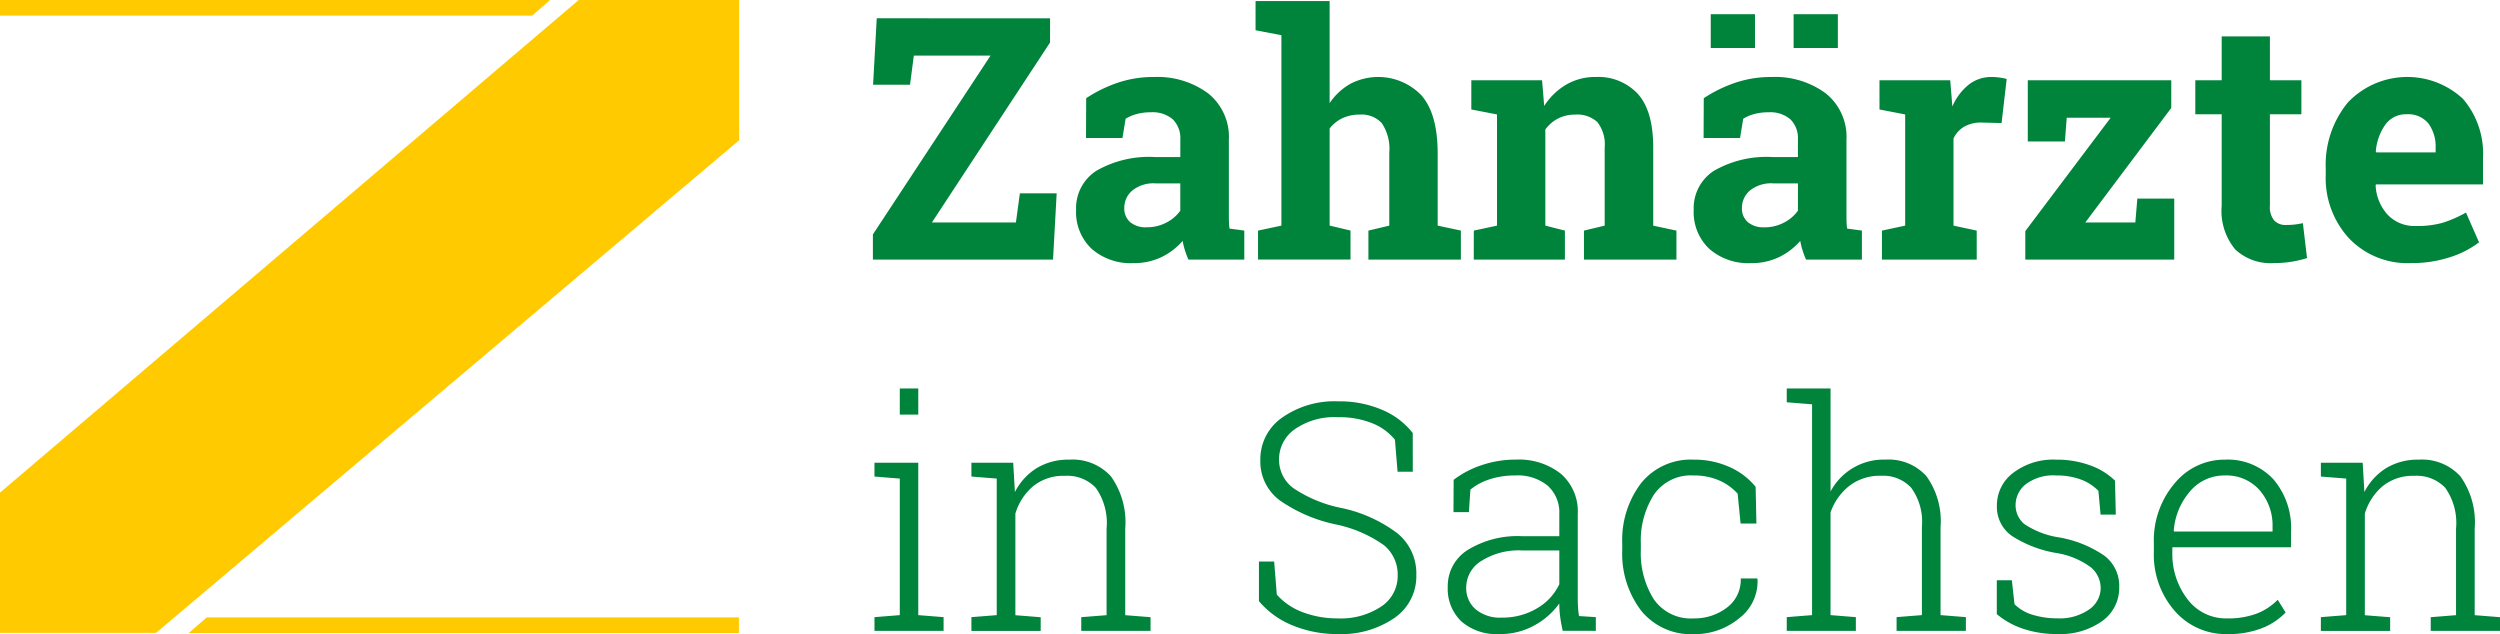 <svg data-name="Ebene 1" xmlns="http://www.w3.org/2000/svg" width="236.967" height="60.102" viewBox="0 0 236.967 60.102"><title>logo-kzvs</title><g fill="#ffcb00"><path d="M52.152 0H0v1.476h50.446L52.152 0zM17.887 60h52.151v-1.476H19.593L17.887 60zM54.851 0L0 46.694v13.295h14.793l55.268-46.694V0h-15.21z"></path></g><g fill="#00833b"><path d="M99.531 1.736v2.293l-11.2 17.059h7.964l.377-2.765h3.487l-.346 6.283H82.739v-2.387l11.153-16.95h-7.273l-.361 2.765h-3.5l.346-6.3zM112.65 24.607a8.3 8.3 0 0 1-.33-.872 6.8 6.8 0 0 1-.22-.9 6.311 6.311 0 0 1-1.987 1.524 5.94 5.94 0 0 1-2.678.581 5.609 5.609 0 0 1-3.966-1.359 4.788 4.788 0 0 1-1.469-3.7 4.206 4.206 0 0 1 1.916-3.691 10.009 10.009 0 0 1 5.623-1.3h2.34v-1.671a2.5 2.5 0 0 0-.707-1.9 2.919 2.919 0 0 0-2.089-.675 4.968 4.968 0 0 0-1.4.181 3.689 3.689 0 0 0-.99.432l-.3 1.822h-3.453l.016-3.77a12.879 12.879 0 0 1 2.882-1.429 10.465 10.465 0 0 1 3.542-.581 8.069 8.069 0 0 1 5.129 1.547 5.276 5.276 0 0 1 1.971 4.406v7.017c0 .262 0 .509.008.738a5.182 5.182 0 0 0 .055.66l1.4.188v2.749zm-3.974-3.063a3.975 3.975 0 0 0 1.885-.448 3.637 3.637 0 0 0 1.316-1.127v-2.588h-2.34a3.2 3.2 0 0 0-2.215.683 2.14 2.14 0 0 0-.754 1.641 1.7 1.7 0 0 0 .558 1.351 2.272 2.272 0 0 0 1.547.488zM119.245 21.858l2.215-.471V3.338l-2.45-.471V.102h7.021v9.676a5.78 5.78 0 0 1 1.963-1.83 5.683 5.683 0 0 1 6.762 1.115q1.515 1.767 1.516 5.458v6.864l2.2.471v2.749h-8.765v-2.747l1.979-.471v-6.9a4.372 4.372 0 0 0-.7-2.8 2.577 2.577 0 0 0-2.081-.825 3.81 3.81 0 0 0-1.673.346 3.339 3.339 0 0 0-1.2.974v9.2l1.979.471v2.749h-8.765zM139.697 21.858l2.2-.471v-10.54l-2.435-.471V7.611h6.707l.2 2.435a6.22 6.22 0 0 1 2.089-2.026 5.426 5.426 0 0 1 2.78-.723 5.117 5.117 0 0 1 4.021 1.618q1.445 1.618 1.445 5.074v7.4l2.2.471v2.749h-8.765v-2.751l1.963-.471v-7.383a3.442 3.442 0 0 0-.691-2.427 2.785 2.785 0 0 0-2.089-.715 3.545 3.545 0 0 0-1.634.369 3.359 3.359 0 0 0-1.21 1.045v9.111l1.854.471v2.749h-8.639zM171.191 24.607a8.3 8.3 0 0 1-.33-.872 6.8 6.8 0 0 1-.22-.9 6.311 6.311 0 0 1-1.987 1.524 5.94 5.94 0 0 1-2.678.581 5.609 5.609 0 0 1-3.966-1.359 4.788 4.788 0 0 1-1.469-3.7 4.206 4.206 0 0 1 1.916-3.691 10.009 10.009 0 0 1 5.623-1.3h2.34v-1.671a2.5 2.5 0 0 0-.707-1.9 2.919 2.919 0 0 0-2.089-.675 4.968 4.968 0 0 0-1.4.181 3.689 3.689 0 0 0-.99.432l-.3 1.822h-3.456l.016-3.77a12.879 12.879 0 0 1 2.882-1.429 10.465 10.465 0 0 1 3.542-.581 8.069 8.069 0 0 1 5.132 1.545 5.276 5.276 0 0 1 1.971 4.406v7.019c0 .262 0 .509.008.738a5.182 5.182 0 0 0 .055.66l1.4.188v2.749zM166.35 4.548h-4.194v-3.2h4.194zm.864 17a3.975 3.975 0 0 0 1.885-.448 3.637 3.637 0 0 0 1.322-1.131v-2.588h-2.34a3.2 3.2 0 0 0-2.215.683 2.14 2.14 0 0 0-.754 1.641 1.7 1.7 0 0 0 .558 1.351 2.272 2.272 0 0 0 1.547.488zm6.99-17h-4.194v-3.2h4.194zM178.385 21.858l2.2-.471v-10.54l-2.435-.471V7.611h6.707l.2 2.482a5.351 5.351 0 0 1 1.539-2.058 3.441 3.441 0 0 1 2.183-.738 5.668 5.668 0 0 1 .762.055 4.828 4.828 0 0 1 .668.134l-.487 4.178-1.885-.047a3.218 3.218 0 0 0-1.665.393 2.54 2.54 0 0 0-1.005 1.115v8.262l2.2.471v2.749h-8.985zM197.658 21.088h4.744l.188-2.262h3.5v5.78h-14.118v-2.7l8.09-10.744h-4.163l-.173 2.246h-3.519v-5.8h13.6v2.623zM215.157 3.448v4.163h2.984v3.22h-2.984v8.655a2 2 0 0 0 .408 1.414 1.454 1.454 0 0 0 1.1.424 7.489 7.489 0 0 0 .825-.039 7.915 7.915 0 0 0 .793-.134l.393 3.314a11.022 11.022 0 0 1-1.524.353 10.6 10.6 0 0 1-1.634.118 4.885 4.885 0 0 1-3.652-1.3 5.713 5.713 0 0 1-1.28-4.131v-8.674h-2.5v-3.22h2.5V3.448zM228.524 24.937a7.652 7.652 0 0 1-5.875-2.356 8.422 8.422 0 0 1-2.2-5.985v-.627a9.3 9.3 0 0 1 2.081-6.236 7.76 7.76 0 0 1 10.927-.364 7.982 7.982 0 0 1 1.9 5.608v2.5H225.21l-.031.094a4.429 4.429 0 0 0 1.123 2.765 3.5 3.5 0 0 0 2.71 1.084 8.829 8.829 0 0 0 2.529-.306 11.651 11.651 0 0 0 2.2-.966l1.239 2.821a9.018 9.018 0 0 1-2.725 1.4 11.6 11.6 0 0 1-3.731.568zm-.408-14.106a2.388 2.388 0 0 0-2.011.974 5.065 5.065 0 0 0-.911 2.56l.047.079h5.623v-.408a3.679 3.679 0 0 0-.683-2.333 2.464 2.464 0 0 0-2.065-.872zM82.888 58.497l2.4-.191V45.362l-2.4-.191V43.86h4.152v14.446l2.4.191v1.3h-6.552zm4.153-19.2h-1.753v-2.476h1.752zM92.077 58.497l2.4-.191V45.362l-2.4-.191V43.86h3.961l.162 2.783a5.681 5.681 0 0 1 2.069-2.274 5.77 5.77 0 0 1 3.086-.8 4.911 4.911 0 0 1 3.947 1.583 7.494 7.494 0 0 1 1.355 4.941v8.217l2.4.191v1.3h-6.568v-1.3l2.4-.191v-8.2a5.768 5.768 0 0 0-1.024-3.873 3.715 3.715 0 0 0-2.908-1.134 4.555 4.555 0 0 0-3.026.98 5.442 5.442 0 0 0-1.687 2.6v9.631l2.4.191v1.3h-6.567zM133.914 44.714h-1.443l-.25-3.034a5.275 5.275 0 0 0-2.165-1.569 8.372 8.372 0 0 0-3.21-.566 6.589 6.589 0 0 0-4.13 1.149 3.486 3.486 0 0 0-1.48 2.857 3.346 3.346 0 0 0 1.333 2.7 12.457 12.457 0 0 0 4.616 1.907 13.393 13.393 0 0 1 5.264 2.386 4.9 4.9 0 0 1 1.8 3.961 4.786 4.786 0 0 1-2.091 4.079 8.878 8.878 0 0 1-5.346 1.517 11.088 11.088 0 0 1-4.264-.81 8.143 8.143 0 0 1-3.217-2.312v-3.754h1.443l.25 3.137a6.144 6.144 0 0 0 2.489 1.679 9.241 9.241 0 0 0 3.3.574 6.9 6.9 0 0 0 4.1-1.119 3.468 3.468 0 0 0 1.569-2.96 3.583 3.583 0 0 0-1.311-2.864 12.064 12.064 0 0 0-4.565-1.966 14.439 14.439 0 0 1-5.331-2.3 4.585 4.585 0 0 1-1.811-3.814 4.789 4.789 0 0 1 2.062-4.005 8.625 8.625 0 0 1 5.316-1.546 10.24 10.24 0 0 1 4.175.81 7.242 7.242 0 0 1 2.893 2.194zM148.125 59.793q-.177-.81-.25-1.4a9.608 9.608 0 0 1-.074-1.193 7.032 7.032 0 0 1-2.356 2.076 6.664 6.664 0 0 1-3.313.825 5.078 5.078 0 0 1-3.623-1.208 4.277 4.277 0 0 1-1.281-3.269 4.037 4.037 0 0 1 1.9-3.5 9.021 9.021 0 0 1 5.154-1.3h3.52v-2.105a3.4 3.4 0 0 0-1.1-2.68 4.473 4.473 0 0 0-3.07-.972 7.712 7.712 0 0 0-2.422.361 5.467 5.467 0 0 0-1.834.979l-.147 2.135h-1.458l.015-3.063a9.156 9.156 0 0 1 2.643-1.384 9.993 9.993 0 0 1 3.277-.53 6.4 6.4 0 0 1 4.241 1.34 4.725 4.725 0 0 1 1.603 3.844v7.834c0 .324.007.636.023.935a7.044 7.044 0 0 0 .1.877l1.59.1v1.3zm-5.8-1.252a6.377 6.377 0 0 0 3.372-.884 5.219 5.219 0 0 0 2.106-2.283v-3.2h-3.553a6.614 6.614 0 0 0-3.836.995 2.957 2.957 0 0 0-1.436 2.51 2.626 2.626 0 0 0 .89 2.069 3.569 3.569 0 0 0 2.455.793zM160.568 58.615a5.027 5.027 0 0 0 3.092-1 3.278 3.278 0 0 0 1.34-2.783h1.561l.029.088a4.378 4.378 0 0 1-1.759 3.7 6.571 6.571 0 0 1-4.264 1.487 6.057 6.057 0 0 1-5.017-2.238 8.9 8.9 0 0 1-1.782-5.735v-.618a8.89 8.89 0 0 1 1.782-5.714 6.035 6.035 0 0 1 5-2.233 8.094 8.094 0 0 1 3.372.692 6.623 6.623 0 0 1 2.489 1.885l.074 3.475h-1.5l-.28-2.827a5.05 5.05 0 0 0-1.759-1.26 5.9 5.9 0 0 0-2.396-.465 4.244 4.244 0 0 0-3.791 1.834 8.1 8.1 0 0 0-1.23 4.616v.618a8.2 8.2 0 0 0 1.221 4.652 4.264 4.264 0 0 0 3.818 1.826zM169.36 38.131v-1.31h4.153v9.763a5.694 5.694 0 0 1 5.213-3.019 4.831 4.831 0 0 1 3.866 1.561 7.3 7.3 0 0 1 1.347 4.843v8.335l2.4.191v1.3h-6.568v-1.3l2.4-.191v-8.363a5.469 5.469 0 0 0-1.023-3.718 3.618 3.618 0 0 0-2.821-1.127 4.761 4.761 0 0 0-3.027.95 5.523 5.523 0 0 0-1.789 2.525v9.734l2.4.191v1.3h-6.551v-1.3l2.4-.191V38.323zM200.55 48.778h-1.443l-.206-2.253a4.472 4.472 0 0 0-1.671-1.075 6.516 6.516 0 0 0-2.32-.383 4.328 4.328 0 0 0-2.893.833 2.505 2.505 0 0 0-.965 1.951 2.312 2.312 0 0 0 .832 1.826 8.1 8.1 0 0 0 3.321 1.266 10.859 10.859 0 0 1 4.255 1.726 3.572 3.572 0 0 1 1.414 2.982 3.858 3.858 0 0 1-1.612 3.217 6.846 6.846 0 0 1-4.264 1.23 9.939 9.939 0 0 1-3.217-.494 7.62 7.62 0 0 1-2.511-1.391v-3.21h1.428l.25 2.268a4.111 4.111 0 0 0 1.789 1.024 8.019 8.019 0 0 0 2.261.316 4.879 4.879 0 0 0 3.019-.839 2.486 2.486 0 0 0 1.1-2.032 2.579 2.579 0 0 0-.92-1.959 7.479 7.479 0 0 0-3.321-1.37 11.163 11.163 0 0 1-4.219-1.642 3.36 3.36 0 0 1-1.377-2.864 3.843 3.843 0 0 1 1.546-3.086 6.265 6.265 0 0 1 4.084-1.25 9.162 9.162 0 0 1 3.2.538 6.462 6.462 0 0 1 2.363 1.45zM211.108 60.102a6.4 6.4 0 0 1-4.977-2.2 8.076 8.076 0 0 1-1.973-5.6v-.81a8.316 8.316 0 0 1 1.965-5.67 6.089 6.089 0 0 1 4.75-2.253 5.9 5.9 0 0 1 4.609 1.855 7.094 7.094 0 0 1 1.679 4.948v1.5H205.91v.427a7.031 7.031 0 0 0 1.436 4.5 4.562 4.562 0 0 0 3.762 1.818 7.663 7.663 0 0 0 2.8-.457 5.533 5.533 0 0 0 1.988-1.311l.751 1.208a6.356 6.356 0 0 1-2.268 1.494 8.709 8.709 0 0 1-3.271.551zm-.235-15.033a4.224 4.224 0 0 0-3.277 1.494 6.408 6.408 0 0 0-1.553 3.748l.029.074h9.336v-.442a5.093 5.093 0 0 0-1.222-3.475 4.175 4.175 0 0 0-3.313-1.399zM219.988 58.497l2.4-.191V45.362l-2.4-.191V43.86h3.962l.162 2.783a5.681 5.681 0 0 1 2.068-2.274 5.77 5.77 0 0 1 3.086-.8 4.911 4.911 0 0 1 3.947 1.583 7.494 7.494 0 0 1 1.355 4.941v8.217l2.4.191v1.3H230.4v-1.3l2.4-.191v-8.2a5.768 5.768 0 0 0-1.024-3.873 3.715 3.715 0 0 0-2.908-1.134 4.555 4.555 0 0 0-3.026.98 5.442 5.442 0 0 0-1.687 2.6v9.631l2.4.191v1.3h-6.568z"></path></g></svg>
